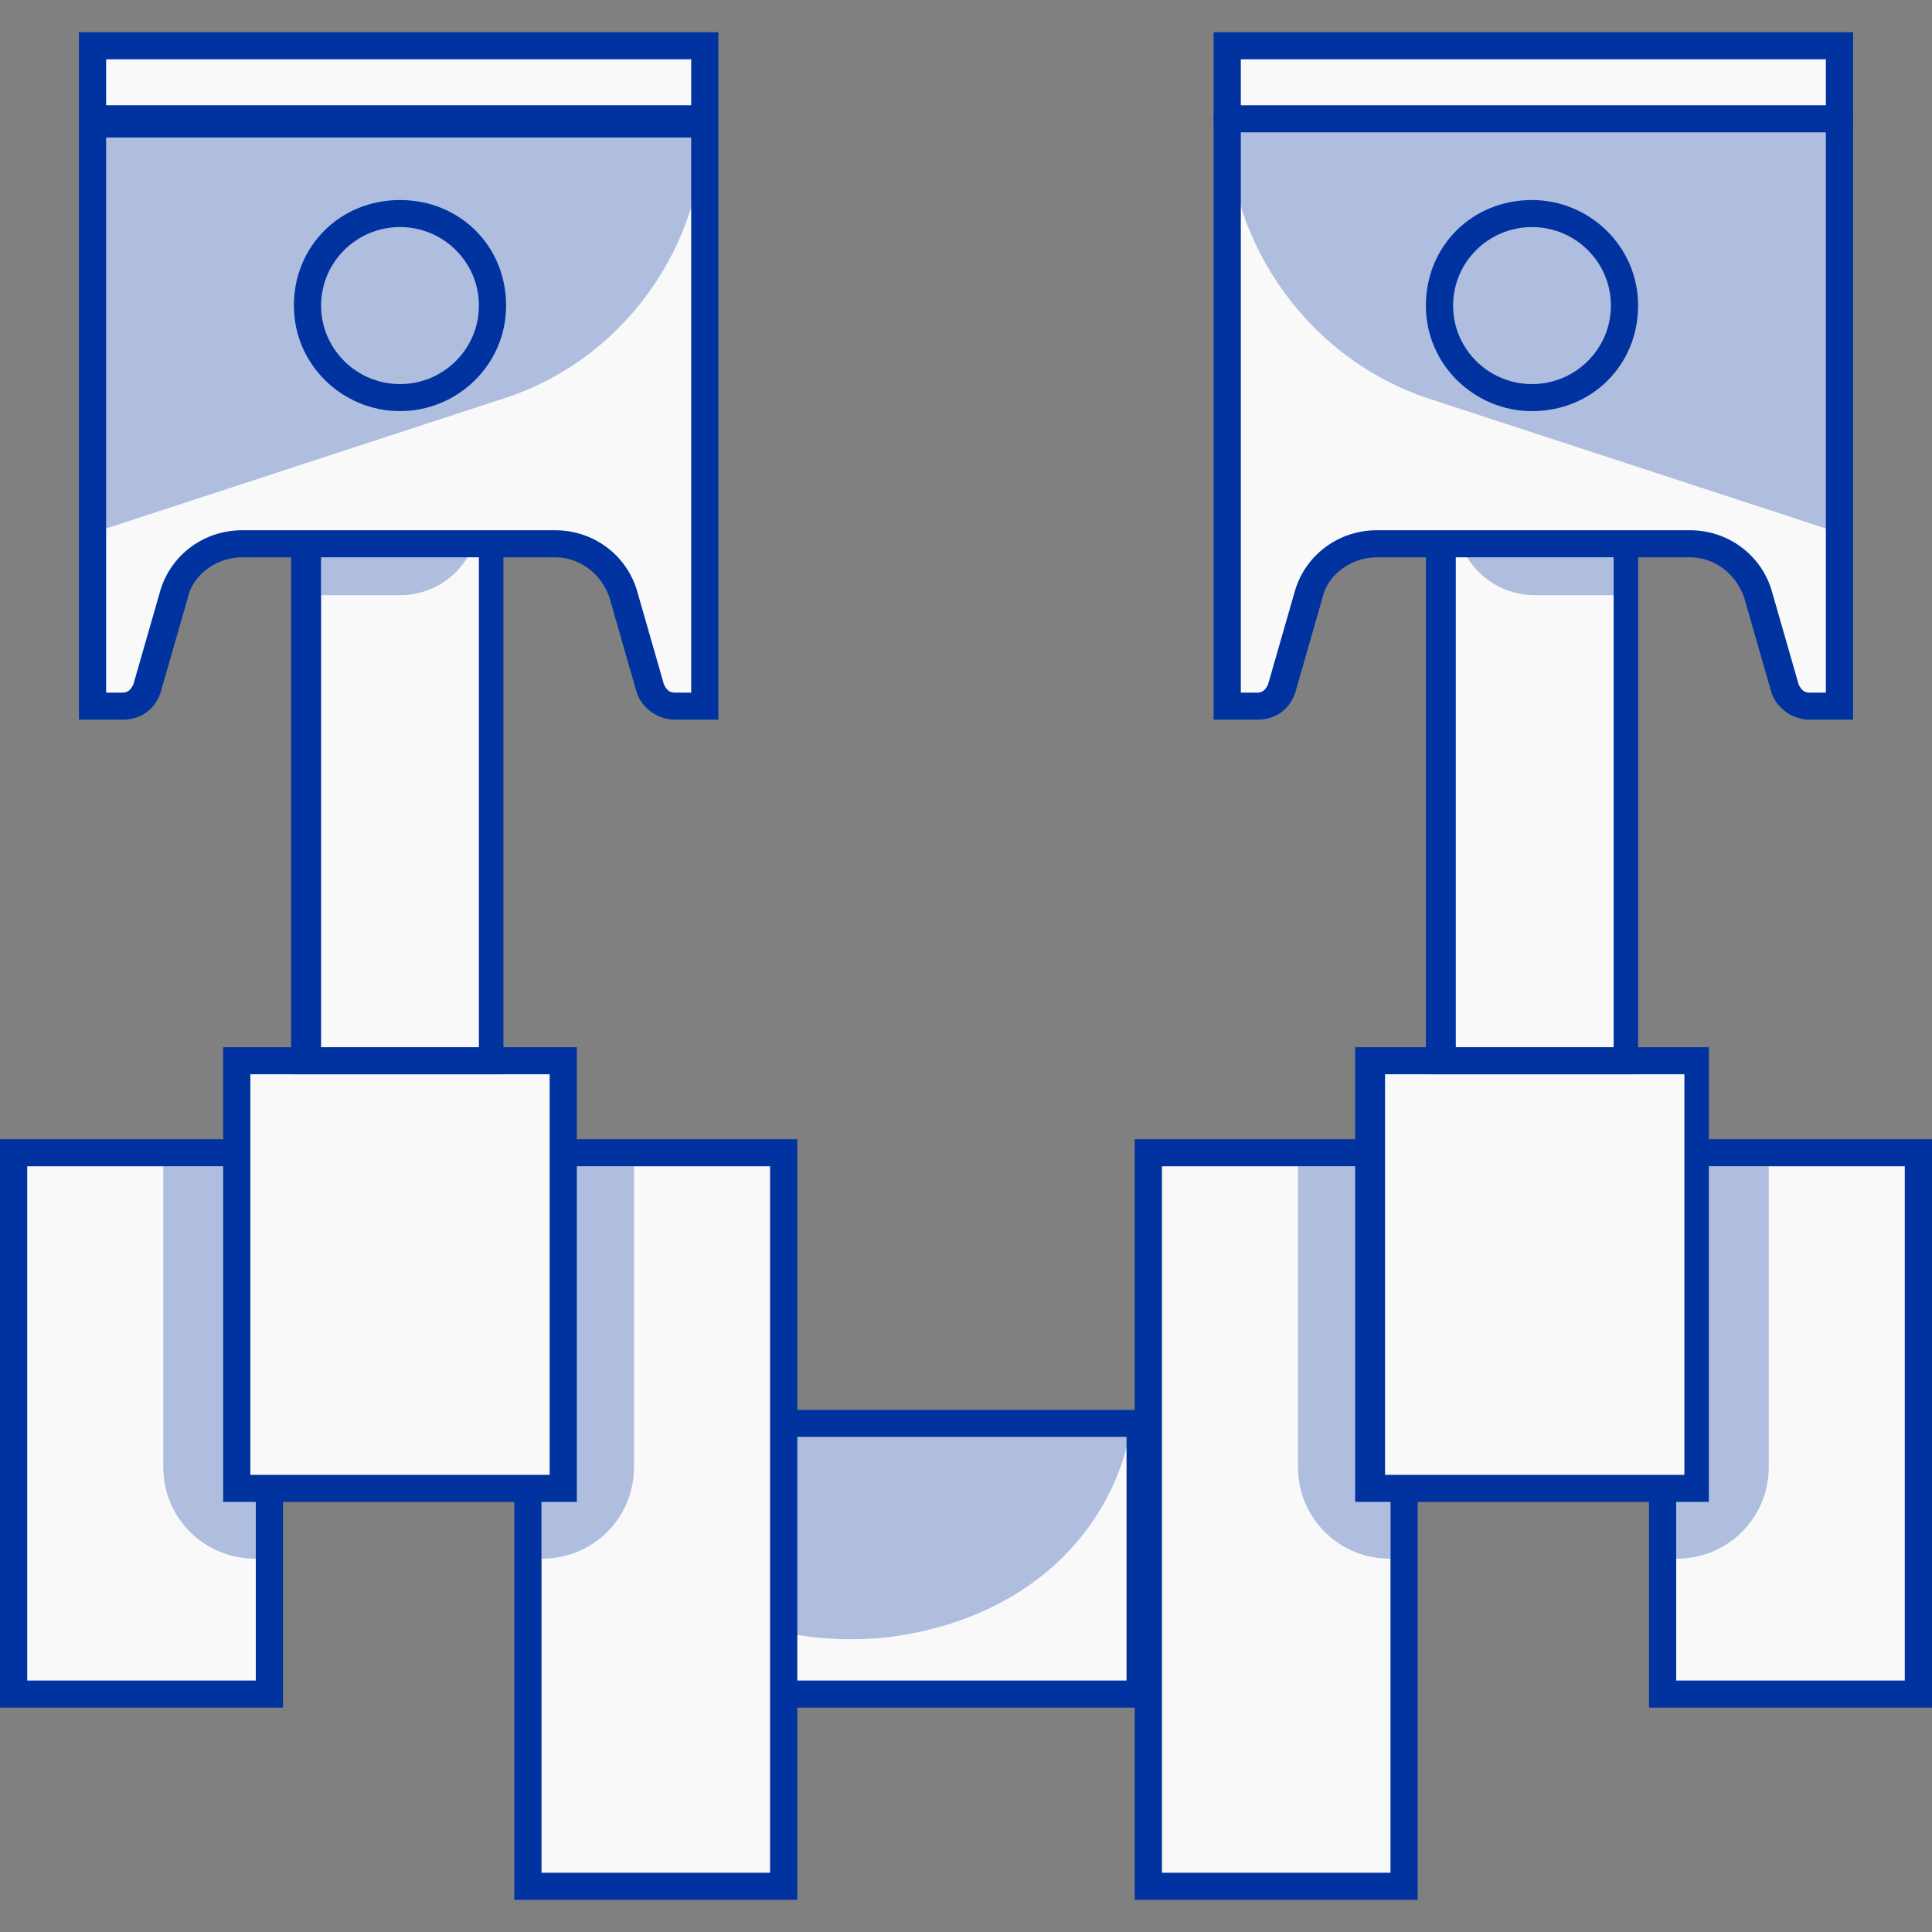 <svg xmlns="http://www.w3.org/2000/svg" width="60" height="60" viewBox="0 0 60 60">
  <rect x="0" y="0" width="60" height="60" fill="#808080" stroke="none"/>
  <g fill="none" transform="translate(0 1)">
    <rect width="11.577" height="8.406" x="23.831" y="43.206" fill="#F9F9F9"/>
    <path fill="#0033A0" d="M35.915,52.032 L23.408,52.032 L23.408,42.786 L35.831,42.786 L35.831,52.032 L35.915,52.032 Z M24.254,51.191 L34.986,51.191 L34.986,43.626 L24.254,43.626 L24.254,51.191 Z"/>
    <path fill="#0033A0" fill-opacity=".3" d="M35.07,43.626 C34.394,46.652 31.944,49.09 28.141,49.762 C26.704,50.014 25.183,49.93 23.915,49.594 C23.577,49.51 23.239,49.426 22.986,49.258 L21.972,44.046 L23.915,43.71 L24.845,43.626 L35.07,43.626 Z"/>
    <rect width="7.944" height="16.812" x=".423" y="34.8" fill="#F9F9F9"/>
    <path fill="#0033A0" d="M8.789,52.032 L0,52.032 L0,34.38 L8.789,34.38 L8.789,52.032 Z M0.845,51.191 L7.944,51.191 L7.944,35.22 L0.845,35.22 L0.845,51.191 Z"/>
    <path fill="#0033A0" fill-opacity=".3" d="M7.944,35.22 L7.944,47.409 C6.338,47.409 5.07,46.148 5.07,44.551 L5.07,35.22 L7.944,35.22 Z"/>
    <rect width="7.944" height="22.864" x="16.394" y="34.8" fill="#F9F9F9"/>
    <path fill="#0033A0" d="M24.761,58 L15.972,58 L15.972,34.38 L24.761,34.38 L24.761,58 Z M16.817,57.159 L23.915,57.159 L23.915,35.22 L16.817,35.22 L16.817,57.159 Z"/>
    <path fill="#0033A0" fill-opacity=".3" d="M19.69,35.22 L19.69,44.551 C19.69,46.148 18.423,47.409 16.817,47.409 L16.817,35.22 L19.69,35.22 Z"/>
    <rect width="10.141" height="13.281" x="7.352" y="31.942" fill="#F9F9F9"/>
    <path fill="#0033A0" d="M17.915,45.643 L6.93,45.643 L6.93,31.522 L17.915,31.522 L17.915,45.643 Z M7.775,44.803 L17.07,44.803 L17.07,32.362 L7.775,32.362 L7.775,44.803 Z"/>
    <rect width="5.746" height="16.728" x="9.549" y="15.214" fill="#F9F9F9"/>
    <path fill="#0033A0" d="M15.634,32.362 L9.042,32.362 L9.042,14.794 L15.634,14.794 L15.634,32.362 Z M9.972,31.522 L14.873,31.522 L14.873,15.635 L9.972,15.635 L9.972,31.522 Z"/>
    <path fill="#0033A0" fill-opacity=".3" d="M14.873,15.046 C14.873,16.391 13.775,17.484 12.423,17.484 L9.972,17.484 L9.972,15.046 L14.873,15.046 Z"/>
    <path fill="#F9F9F9" d="M21.887,20.93 L20.958,20.93 C20.62,20.93 20.282,20.678 20.197,20.342 L19.352,17.4 C19.099,16.475 18.254,15.803 17.239,15.803 L7.521,15.803 C6.507,15.803 5.662,16.475 5.408,17.4 L4.563,20.342 C4.479,20.678 4.141,20.93 3.803,20.93 L2.873,20.93 L2.873,0.42 L21.887,0.42 L21.887,20.93 Z"/>
    <path fill="#0033A0" d="M22.31,21.351 L20.958,21.351 C20.451,21.351 19.944,21.014 19.775,20.51 L18.93,17.568 C18.676,16.812 18,16.307 17.239,16.307 L7.521,16.307 C6.761,16.307 6,16.812 5.831,17.568 L4.986,20.51 C4.817,21.014 4.394,21.351 3.803,21.351 L2.451,21.351 L2.451,0 L22.31,0 L22.31,21.351 Z M7.521,15.467 L17.239,15.467 C18.423,15.467 19.437,16.223 19.775,17.316 L20.62,20.258 C20.704,20.426 20.789,20.51 20.958,20.51 L21.465,20.51 L21.465,0.841 L3.296,0.841 L3.296,20.51 L3.803,20.51 C3.972,20.51 4.056,20.426 4.141,20.258 L4.986,17.316 C5.324,16.223 6.338,15.467 7.521,15.467 Z"/>
    <path fill="#0033A0" d="M12.423,11.768 C10.648,11.768 9.127,10.339 9.127,8.49 C9.127,6.641 10.563,5.212 12.423,5.212 C14.282,5.212 15.718,6.641 15.718,8.49 C15.718,10.339 14.197,11.768 12.423,11.768 Z M12.423,6.052 C11.07,6.052 9.972,7.145 9.972,8.49 C9.972,9.835 11.07,10.928 12.423,10.928 C13.775,10.928 14.873,9.835 14.873,8.49 C14.873,7.145 13.775,6.052 12.423,6.052 Z"/>
    <rect width="7.944" height="16.812" x="51.634" y="34.8" fill="#F9F9F9"/>
    <path fill="#0033A0" d="M60,52.032 L51.211,52.032 L51.211,34.38 L60,34.38 L60,52.032 Z M52.056,51.191 L59.155,51.191 L59.155,35.22 L52.056,35.22 L52.056,51.191 Z"/>
    <path fill="#0033A0" fill-opacity=".3" d="M52.056,35.22 L52.056,47.409 C53.662,47.409 54.93,46.148 54.93,44.551 L54.93,35.22 L52.056,35.22 Z"/>
    <rect width="7.944" height="22.864" x="35.667" y="34.711" fill="#F9F9F9" transform="rotate(-180 39.639 46.142)"/>
    <path fill="#0033A0" d="M44.028,58 L35.239,58 L35.239,34.38 L44.028,34.38 L44.028,58 Z M36.085,57.159 L43.183,57.159 L43.183,35.22 L36.085,35.22 L36.085,57.159 Z"/>
    <path fill="#0033A0" fill-opacity=".3" d="M40.31,35.22 L40.31,44.551 C40.31,46.148 41.577,47.409 43.183,47.409 L43.183,35.22 L40.31,35.22 Z"/>
    <rect width="10.141" height="13.281" x="42.507" y="31.997" fill="#F9F9F9" transform="rotate(-180 47.577 38.637)"/>
    <path fill="#0033A0" d="M53.07,45.643 L42.085,45.643 L42.085,31.522 L53.07,31.522 L53.07,45.643 Z M43.014,44.803 L52.31,44.803 L52.31,32.362 L43.014,32.362 L43.014,44.803 Z"/>
    <rect width="5.746" height="16.728" x="44.789" y="15.214" fill="#F9F9F9"/>
    <path fill="#0033A0" d="M50.873,32.362 L44.282,32.362 L44.282,14.794 L50.873,14.794 L50.873,32.362 Z M45.211,31.522 L50.113,31.522 L50.113,15.635 L45.211,15.635 L45.211,31.522 Z"/>
    <path fill="#0033A0" fill-opacity=".3" d="M45.211,15.046 C45.211,16.391 46.31,17.484 47.662,17.484 L50.113,17.484 L50.113,15.046 L45.211,15.046 Z"/>
    <path fill="#F9F9F9" d="M38.113,20.93 L39.042,20.93 C39.38,20.93 39.718,20.678 39.803,20.342 L40.648,17.4 C40.901,16.475 41.746,15.803 42.761,15.803 L52.479,15.803 C53.493,15.803 54.338,16.475 54.592,17.4 L55.437,20.342 C55.521,20.678 55.859,20.93 56.197,20.93 L57.127,20.93 L57.127,0.42 L38.113,0.42 L38.113,20.93 Z"/>
    <path fill="#0033A0" d="M57.549,21.351 L56.197,21.351 C55.69,21.351 55.183,21.014 55.014,20.51 L54.169,17.568 C53.915,16.812 53.239,16.307 52.479,16.307 L42.761,16.307 C42,16.307 41.239,16.812 41.07,17.568 L40.225,20.51 C40.056,21.014 39.634,21.351 39.042,21.351 L37.69,21.351 L37.69,0 L57.549,0 L57.549,21.351 Z M42.761,15.467 L52.479,15.467 C53.662,15.467 54.676,16.223 55.014,17.316 L55.859,20.258 C55.944,20.426 56.028,20.51 56.197,20.51 L56.704,20.51 L56.704,0.841 L38.535,0.841 L38.535,20.51 L39.042,20.51 C39.211,20.51 39.296,20.426 39.38,20.258 L40.225,17.316 C40.563,16.223 41.577,15.467 42.761,15.467 Z"/>
    <path fill="#0033A0" d="M47.577,11.768 C45.803,11.768 44.282,10.339 44.282,8.49 C44.282,6.641 45.718,5.212 47.577,5.212 C49.352,5.212 50.873,6.641 50.873,8.49 C50.873,10.339 49.437,11.768 47.577,11.768 Z M47.577,6.052 C46.225,6.052 45.127,7.145 45.127,8.49 C45.127,9.835 46.225,10.928 47.577,10.928 C48.93,10.928 50.028,9.835 50.028,8.49 C50.028,7.145 48.93,6.052 47.577,6.052 Z"/>
    <rect width="19.014" height="1" x="2.873" y="2.27" fill="#0033A0"/>
    <path fill="#0033A0" d="M57.127,3.11 L38.113,3.11 C37.859,3.11 37.69,2.942 37.69,2.69 C37.69,2.438 37.859,2.27 38.113,2.27 L57.127,2.27 C57.38,2.27 57.549,2.438 57.549,2.69 C57.549,2.942 57.38,3.11 57.127,3.11 Z"/>
    <path fill="#0033A0" fill-opacity=".3" d="M15.465 11.432L2.873 15.551 2.873 2.69 21.887 2.69C21.887 6.641 19.352 10.255 15.465 11.432zM44.535 11.432L57.127 15.551 57.127 2.69 38.113 2.69C38.113 6.641 40.732 10.255 44.535 11.432z"/>
  </g>
</svg>

